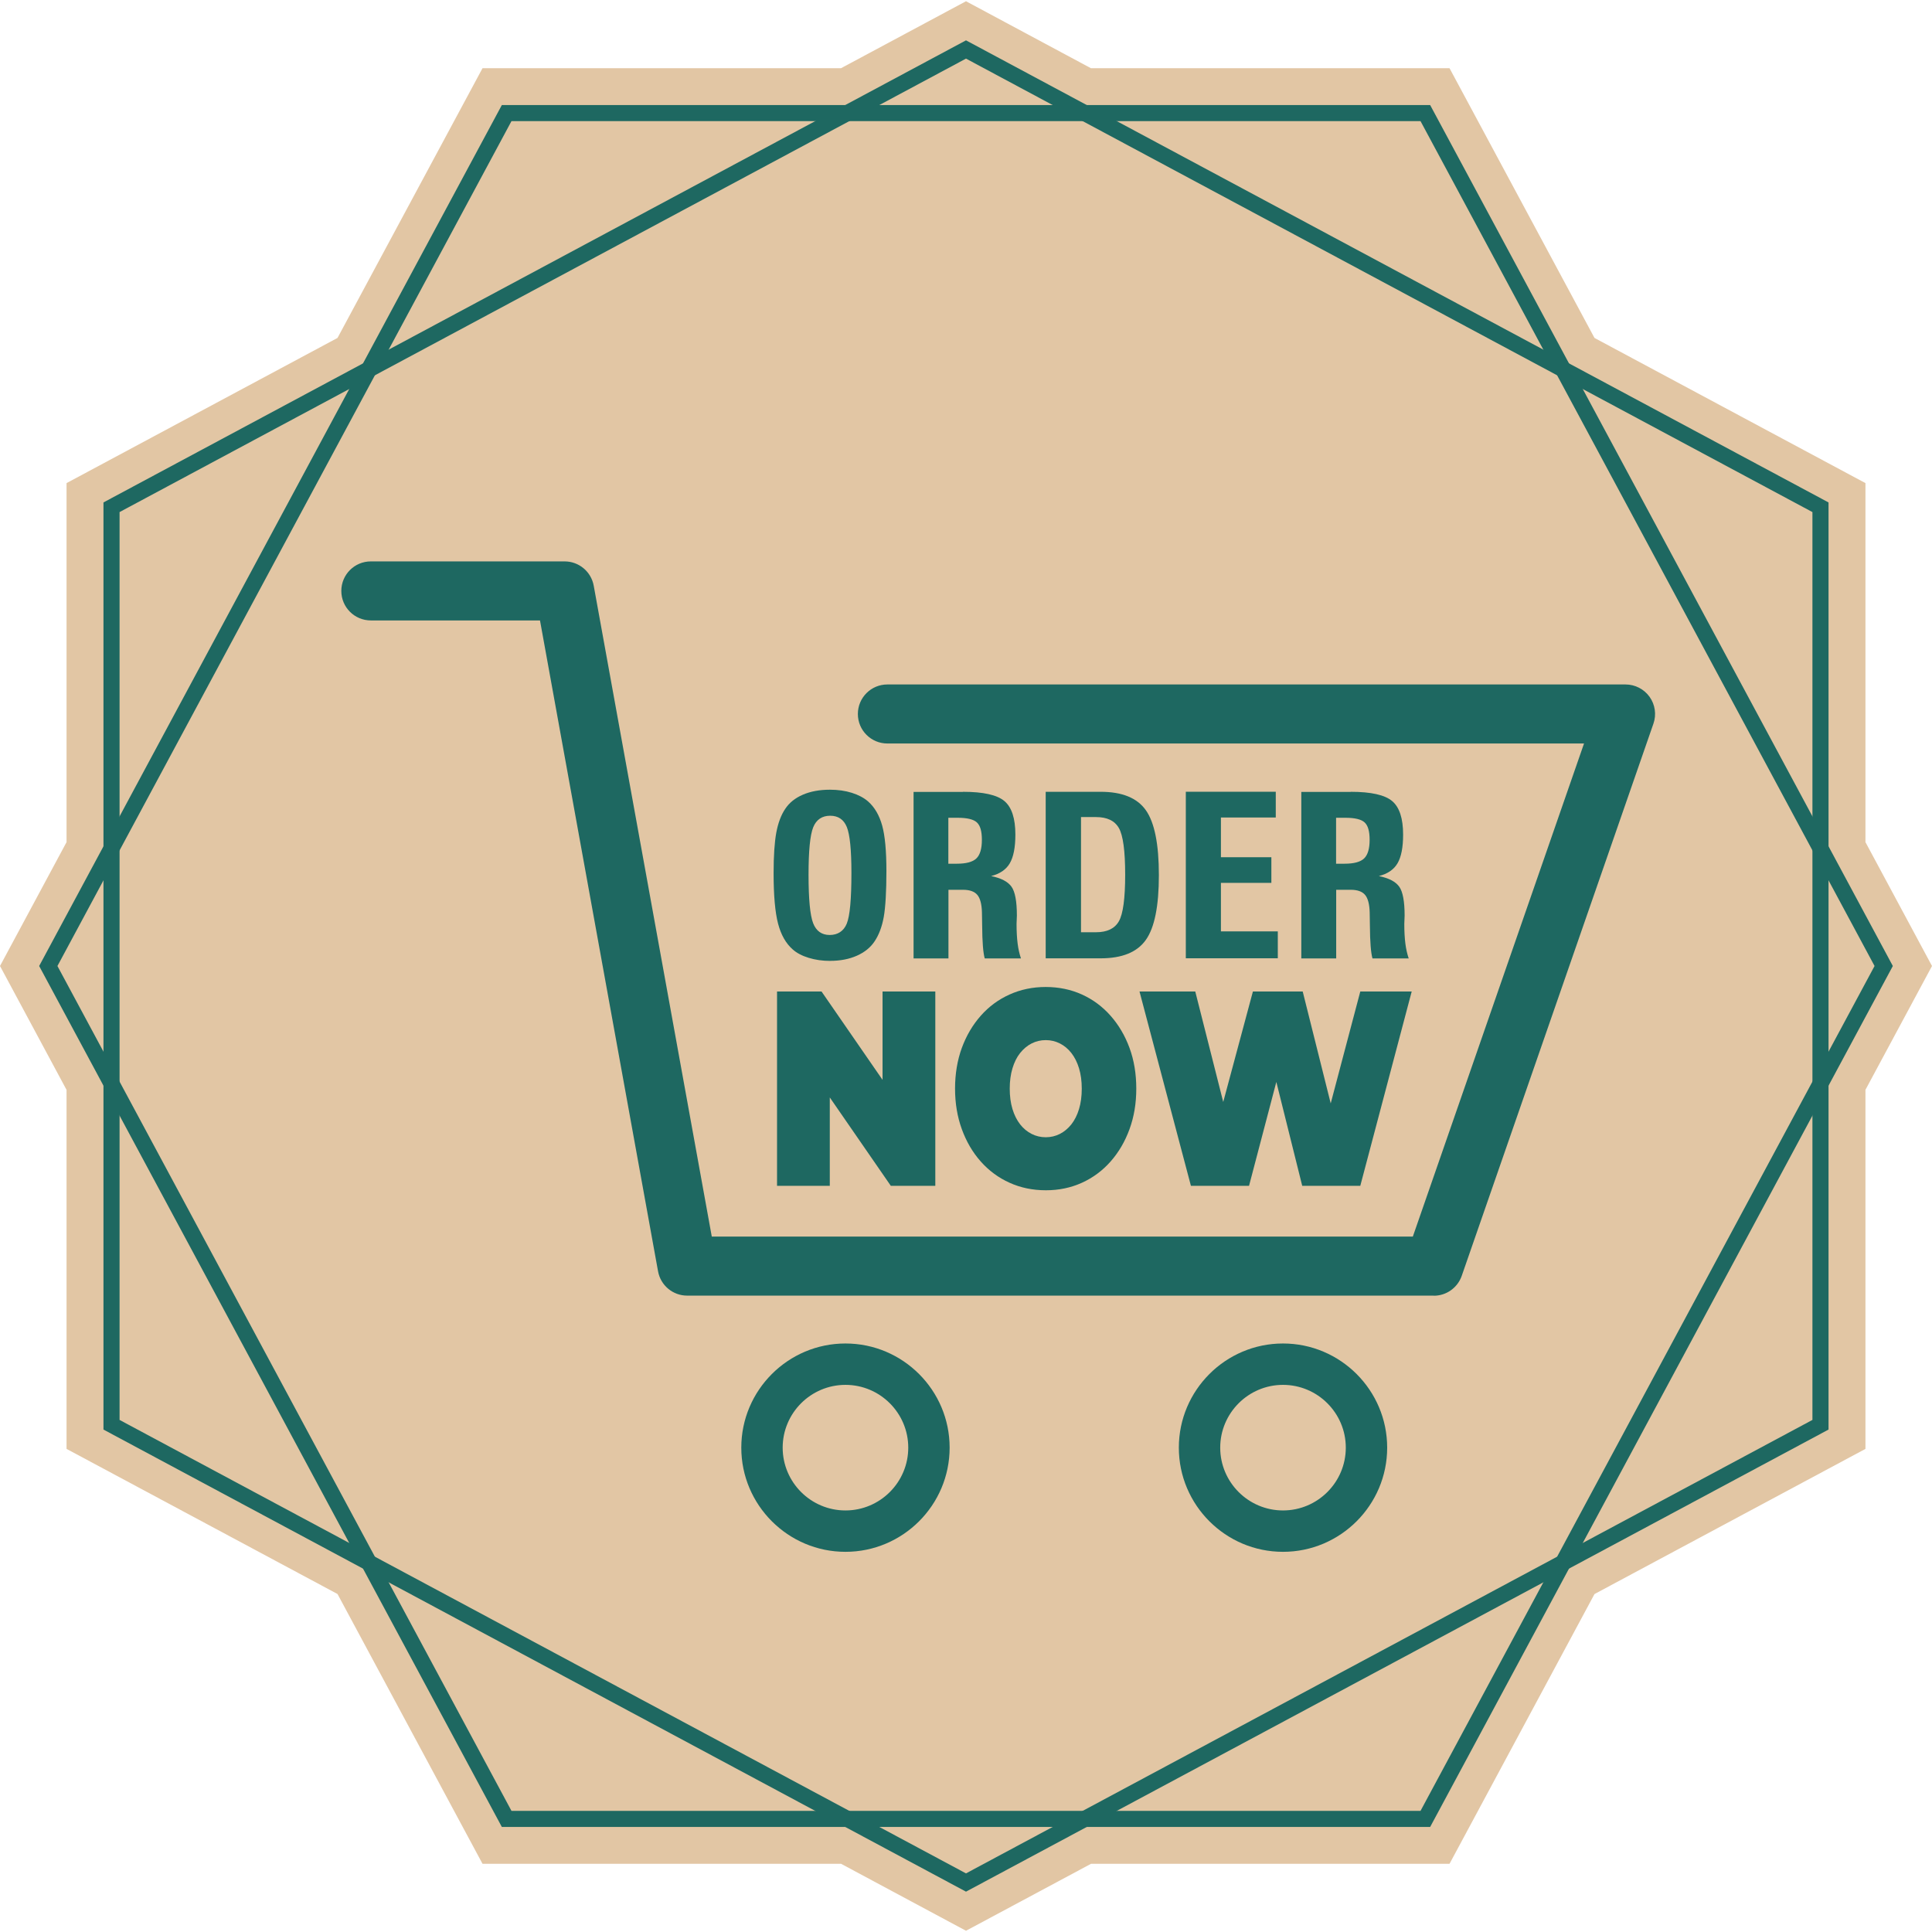 <?xml version="1.0" encoding="UTF-8"?>
<svg id="Layer_1" data-name="Layer 1" xmlns="http://www.w3.org/2000/svg" viewBox="0 0 360 360">
  <defs>
    <style>
      .cls-1 {
        fill: #1e6861;
      }

      .cls-2 {
        fill: #e2c6a4;
      }

      .cls-2, .cls-3 {
        fill-rule: evenodd;
      }

      .cls-3 {
        fill: none;
        stroke: #1e6861;
        stroke-miterlimit: 10;
        stroke-width: 3px;
      }
    </style>
  </defs>
  <polygon class="cls-2" points="0 180 12.4 156.92 12.4 90.02 62.89 62.97 89.91 12.71 156.71 12.71 180 .23 203.28 12.71 270.1 12.71 297.11 62.97 347.6 90.02 347.6 156.92 360 180 347.6 203.07 347.6 269.98 297.11 297.03 270.1 347.29 203.3 347.29 180 359.77 156.72 347.29 89.91 347.29 62.89 297.02 12.4 269.98 12.4 203.08 0 180"/>
  <g>
    <polygon class="cls-3" points="94.41 21.07 9 180 94.41 338.93 265.59 338.93 351 180 265.59 21.07 94.41 21.07"/>
    <polygon class="cls-3" points="180 9.22 20.78 94.52 20.78 265.48 180 350.78 339.22 265.48 339.22 94.52 180 9.22"/>
  </g>
  <g>
    <path class="cls-1" d="M267.18,241.42H128.04c-2.66,0-4.94-1.9-5.42-4.52l-22-121.29h-31.52c-3.04,0-5.5-2.46-5.5-5.5s2.46-5.5,5.5-5.5h36.11c2.66,0,4.94,1.9,5.42,4.52l22,121.29h130.63l31.9-91.88H165.35c-3.04,0-5.5-2.46-5.5-5.5s2.46-5.5,5.5-5.5h137.54c1.78,0,3.45,.86,4.49,2.31,1.03,1.45,1.3,3.31,.71,5l-35.72,102.89c-.77,2.21-2.86,3.7-5.2,3.7Z"/>
    <path class="cls-1" d="M157.54,289.16c-10.7,0-19.41-8.71-19.41-19.41s8.71-19.41,19.41-19.41,19.41,8.71,19.41,19.41-8.71,19.41-19.41,19.41Zm0-31.11c-6.45,0-11.7,5.25-11.7,11.7s5.25,11.7,11.7,11.7,11.7-5.25,11.7-11.7-5.25-11.7-11.7-11.7Z"/>
    <path class="cls-1" d="M239.07,289.16c-10.7,0-19.41-8.71-19.41-19.41s8.71-19.41,19.41-19.41,19.41,8.71,19.41,19.41-8.71,19.41-19.41,19.41Zm0-31.11c-6.45,0-11.7,5.25-11.7,11.7s5.25,11.7,11.7,11.7,11.7-5.25,11.7-11.7-5.25-11.7-11.7-11.7Z"/>
    <g>
      <g>
        <path class="cls-1" d="M144.79,220.96v-36.21h8.29l15.22,22.04h-3.85v-22.04h9.83v36.21h-8.29l-15.22-22.04h3.85v22.04h-9.83Z"/>
        <path class="cls-1" d="M194.9,221.79c-2.45,0-4.71-.46-6.78-1.4-2.07-.93-3.85-2.25-5.37-3.96s-2.69-3.72-3.53-6.03c-.84-2.31-1.26-4.83-1.26-7.55s.42-5.28,1.26-7.58c.84-2.29,2.02-4.29,3.53-6,1.51-1.71,3.3-3.03,5.37-3.96,2.07-.93,4.31-1.4,6.73-1.4s4.7,.47,6.75,1.4c2.05,.93,3.83,2.25,5.34,3.96,1.51,1.71,2.69,3.71,3.53,6,.84,2.29,1.26,4.82,1.26,7.58s-.42,5.24-1.26,7.55c-.84,2.31-2.02,4.32-3.53,6.03-1.51,1.71-3.29,3.03-5.34,3.96-2.05,.93-4.29,1.4-6.71,1.4Zm-.04-9.88c.94,0,1.82-.21,2.63-.62,.81-.41,1.52-1.01,2.14-1.78,.61-.78,1.09-1.72,1.43-2.85,.34-1.12,.51-2.39,.51-3.8s-.17-2.68-.51-3.8c-.34-1.12-.82-2.07-1.43-2.85-.61-.78-1.33-1.37-2.14-1.78s-1.69-.62-2.63-.62-1.82,.21-2.63,.62-1.52,1.01-2.14,1.78-1.09,1.73-1.43,2.85c-.34,1.12-.51,2.39-.51,3.8s.17,2.68,.51,3.8c.34,1.12,.82,2.07,1.43,2.85,.61,.78,1.33,1.37,2.14,1.78,.81,.41,1.69,.62,2.63,.62Z"/>
        <path class="cls-1" d="M221.91,220.96l-9.58-36.21h10.39l7.74,30.57h-5.21l8.21-30.57h9.28l7.65,30.57h-5l8.08-30.57h9.58l-9.58,36.21h-10.82l-6.24-25.04h2.91l-6.58,25.04h-10.82Z"/>
      </g>
      <g>
        <path class="cls-1" d="M154.69,179.05c-1.43,0-2.76-.19-4-.57-1.24-.38-2.23-.9-2.97-1.56-1.27-1.11-2.19-2.71-2.74-4.82-.55-2.1-.83-5.24-.83-9.4,0-3.23,.17-5.74,.5-7.55,.34-1.81,.89-3.28,1.66-4.42,.76-1.15,1.85-2.03,3.29-2.65,1.44-.62,3.12-.93,5.05-.93,1.48,0,2.84,.19,4.08,.58,1.23,.39,2.24,.92,3.03,1.61,1.22,1.08,2.09,2.58,2.62,4.49s.79,4.74,.79,8.49-.17,6.76-.5,8.57-.9,3.32-1.7,4.51c-.76,1.15-1.86,2.04-3.3,2.68-1.44,.64-3.1,.96-4.96,.96Zm-4.03-16.07c0,4.57,.29,7.59,.86,9.05,.57,1.46,1.6,2.19,3.08,2.19s2.6-.7,3.18-2.11c.58-1.41,.87-4.55,.87-9.43,0-4.32-.29-7.18-.86-8.58-.57-1.4-1.61-2.1-3.1-2.1s-2.58,.71-3.16,2.15c-.58,1.43-.87,4.38-.87,8.86Z"/>
        <path class="cls-1" d="M179.42,147.54c3.8,0,6.38,.58,7.74,1.73,1.36,1.15,2.04,3.23,2.04,6.25,0,2.38-.35,4.16-1.04,5.34-.69,1.18-1.85,1.97-3.48,2.38,1.85,.38,3.11,1.03,3.79,1.97,.67,.93,1.01,2.73,1.01,5.4,0,.17-.01,.43-.03,.78-.02,.35-.03,.61-.03,.78,0,1.42,.07,2.63,.2,3.65,.13,1.02,.34,1.94,.62,2.77h-6.75c-.29-1.01-.46-3.06-.48-6.14-.01-1.05-.03-1.86-.04-2.44-.04-1.54-.33-2.63-.86-3.26-.53-.63-1.42-.95-2.67-.95h-2.71v12.79h-6.5v-31.03h9.21Zm-2.71,13.4h1.6c1.74,0,2.95-.33,3.63-.99,.68-.66,1.02-1.81,1.02-3.45s-.31-2.67-.93-3.25c-.62-.58-1.82-.87-3.6-.87h-1.72v8.56Z"/>
        <path class="cls-1" d="M194.85,147.54h10.24c4,0,6.8,1.14,8.42,3.43,1.62,2.29,2.43,6.32,2.43,12.1s-.81,9.79-2.43,12.07c-1.62,2.29-4.43,3.43-8.42,3.43h-10.24v-31.03Zm6.58,4.71v21.46h2.8c2.06,0,3.48-.68,4.26-2.05,.78-1.37,1.17-4.26,1.17-8.68s-.39-7.31-1.17-8.68c-.78-1.37-2.2-2.05-4.26-2.05h-2.8Z"/>
        <path class="cls-1" d="M220.96,178.56v-31.03h16.76v4.8h-10.22v7.4h9.4v4.78h-9.4v9.04h10.6v5.01h-17.14Z"/>
        <path class="cls-1" d="M251.67,147.54c3.8,0,6.38,.58,7.74,1.73,1.36,1.15,2.04,3.23,2.04,6.25,0,2.38-.35,4.16-1.04,5.34-.69,1.18-1.85,1.97-3.48,2.38,1.85,.38,3.11,1.03,3.79,1.97,.67,.93,1.01,2.73,1.01,5.4,0,.17-.01,.43-.03,.78-.02,.35-.03,.61-.03,.78,0,1.42,.07,2.63,.2,3.65,.13,1.02,.34,1.94,.62,2.77h-6.75c-.29-1.01-.46-3.06-.48-6.14-.01-1.05-.03-1.86-.04-2.44-.04-1.54-.33-2.63-.86-3.26-.53-.63-1.42-.95-2.67-.95h-2.71v12.79h-6.5v-31.03h9.21Zm-2.71,13.4h1.6c1.74,0,2.95-.33,3.63-.99,.68-.66,1.02-1.81,1.02-3.45s-.31-2.67-.93-3.25c-.62-.58-1.82-.87-3.6-.87h-1.72v8.56Z"/>
      </g>
    </g>
  </g>
</svg>